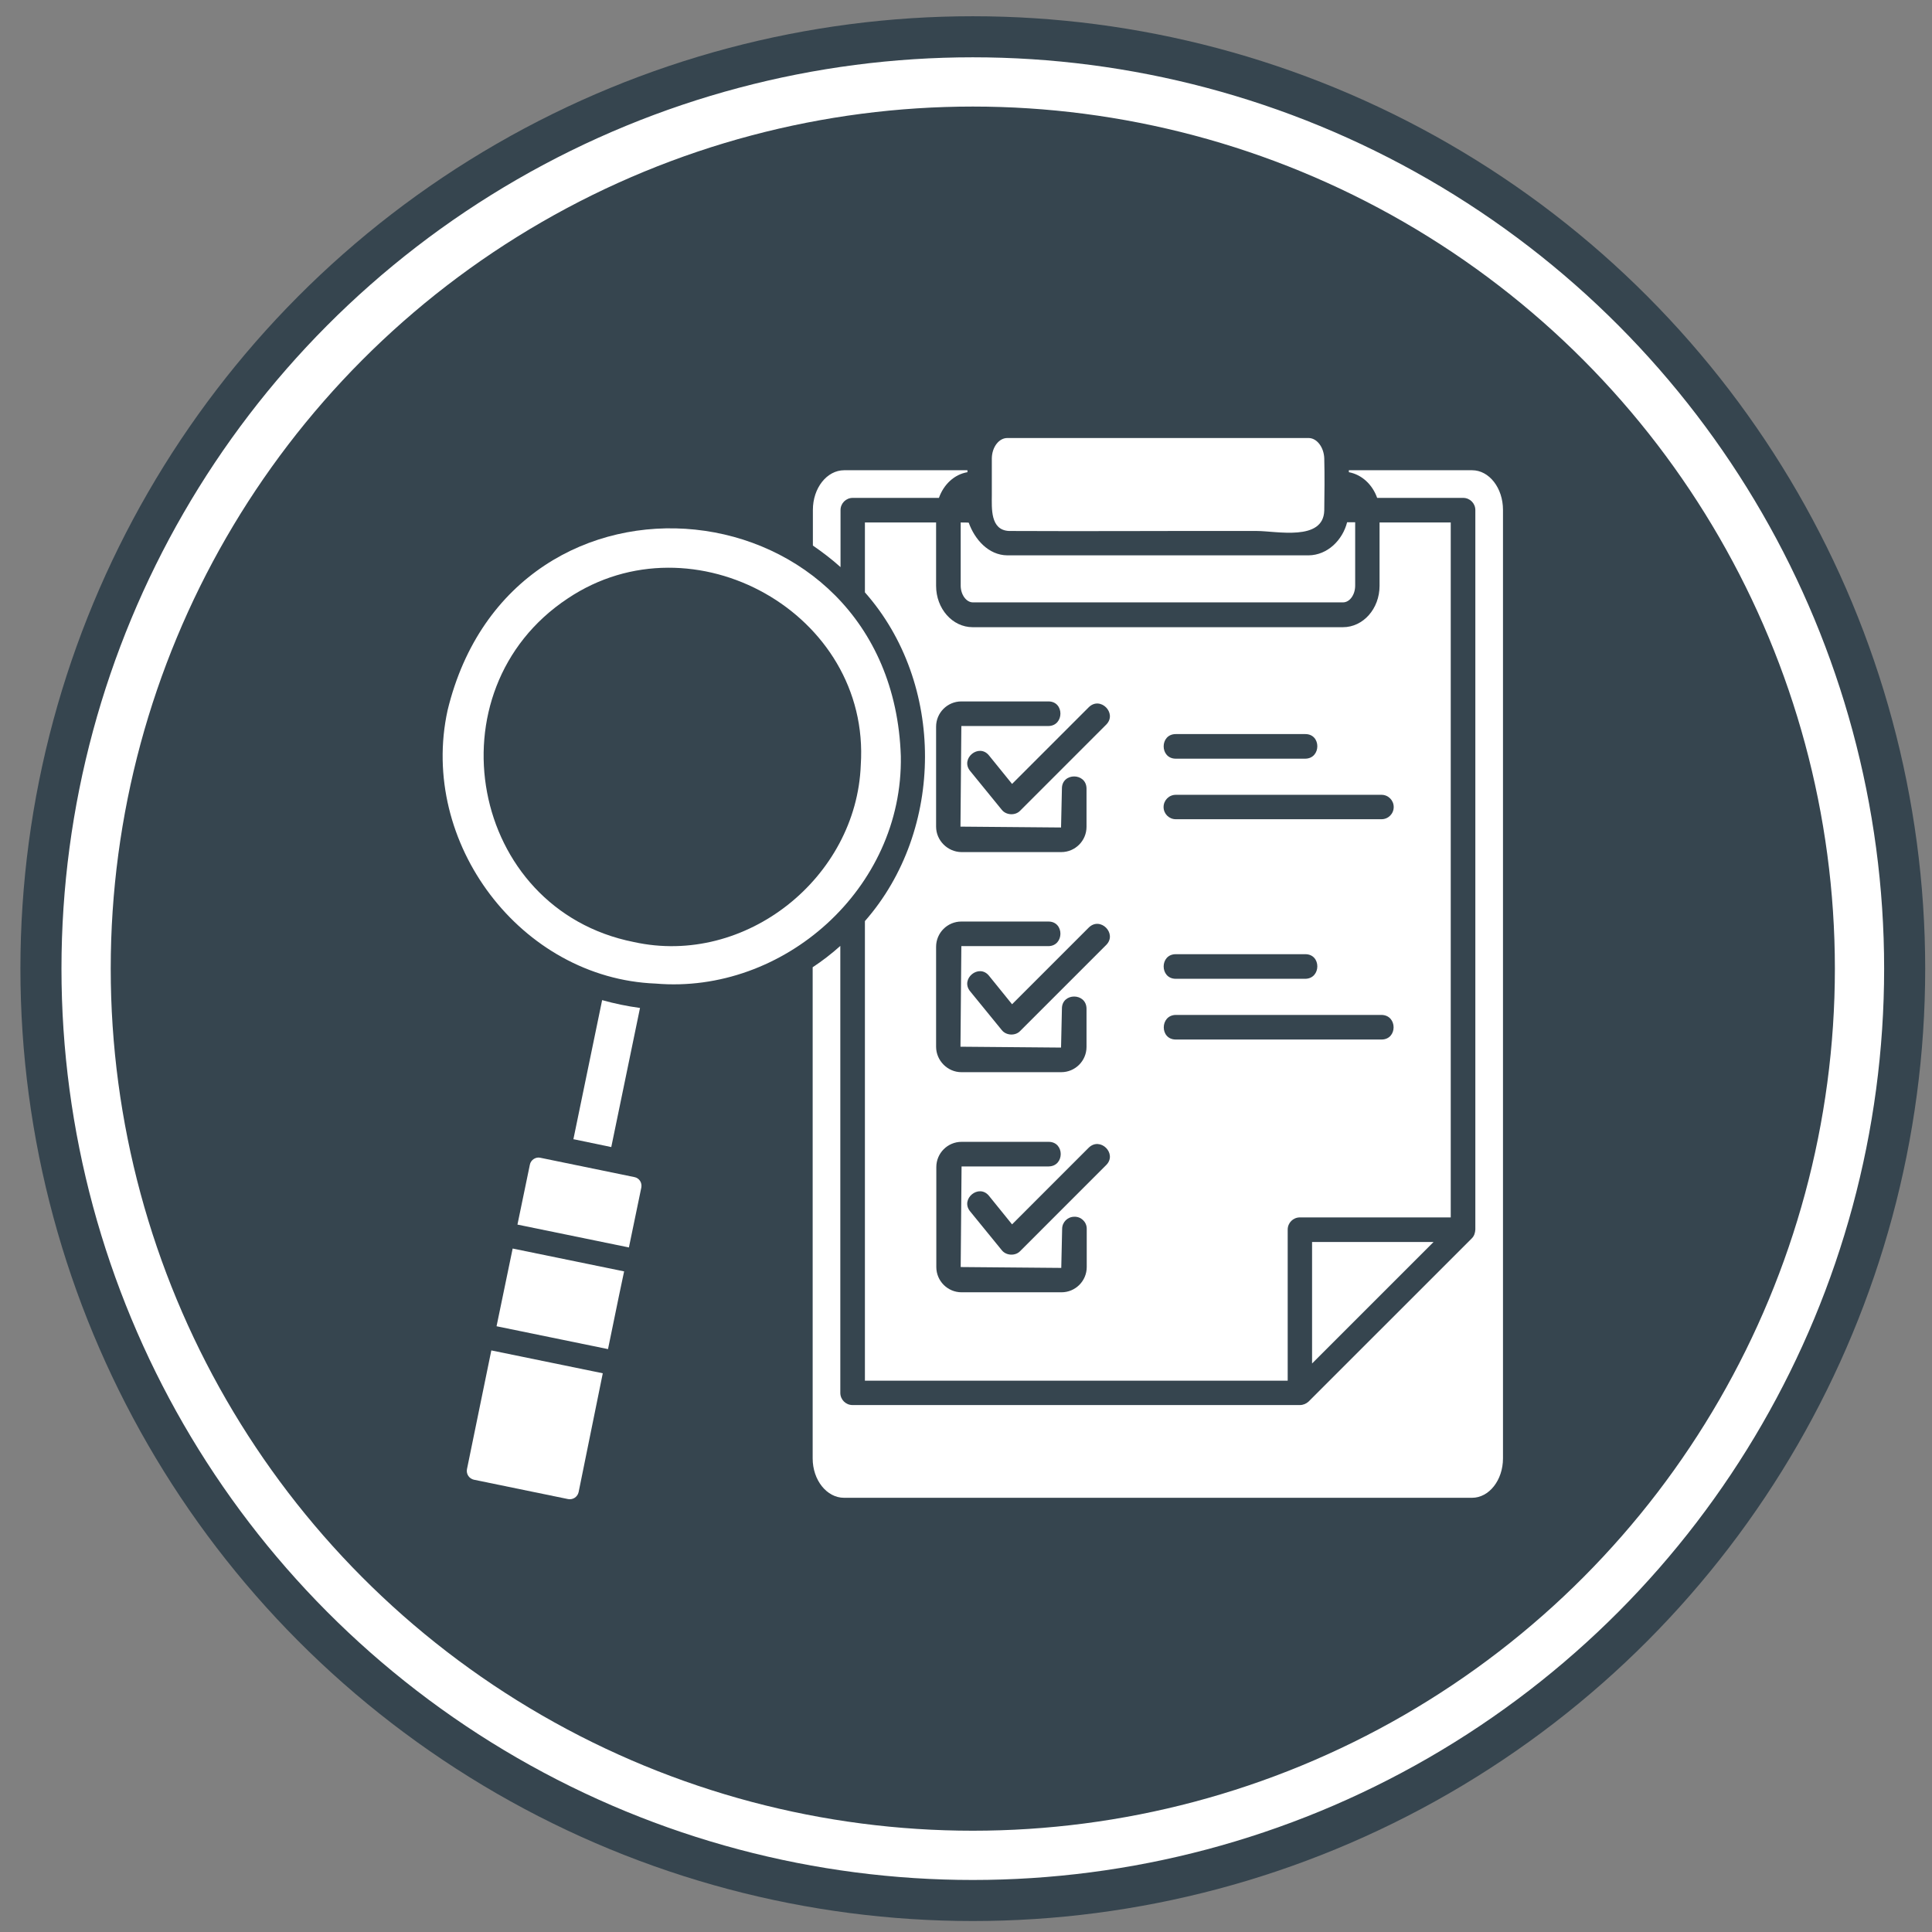 <?xml version="1.0" encoding="UTF-8"?><svg width="71" height="71" viewBox="0 0 71 71" fill="none" xmlns="http://www.w3.org/2000/svg">
<rect x="0" y="0" width="71" height="71" fill="#808080" stroke="none"/>
<circle cx="35.75" cy="35.597" r="35" fill="#36454F"/>
<circle cx="35.75" cy="35.597" r="32.586" fill="#36454F" stroke="white" stroke-width="1.81"/>
<g clip-path="url(#clip0_481_658)">
<path d="M52.682 45.643H48.218V50.107L52.682 45.643Z" fill="white"/>
<path d="M17.16 53.995C17.128 54.171 17.24 54.339 17.416 54.379L20.88 55.091C21.056 55.123 21.224 55.011 21.264 54.835L22.152 50.467L18.056 49.627L17.16 53.995Z" fill="white"/>
<path d="M19.856 42.547C19.688 42.507 19.504 42.627 19.472 42.803L19.016 45.003L23.112 45.843L23.568 43.643C23.584 43.555 23.568 43.467 23.52 43.395C23.472 43.323 23.4 43.275 23.32 43.259L19.856 42.547Z" fill="white"/>
<path d="M18.248 48.739L22.344 49.579L22.752 47.595L22.936 46.723L18.84 45.883L18.248 48.739Z" fill="white"/>
<path d="M53.314 19.201H50.698V21.529C50.698 22.369 50.098 23.049 49.354 23.049H35.745C35.001 23.049 34.401 22.369 34.401 21.529V19.201H31.785V21.769C34.737 25.105 34.721 30.506 31.785 33.85V50.739H47.322V45.187C47.322 44.938 47.522 44.739 47.77 44.739H53.314V19.201ZM43.209 26.977H47.97C48.562 26.977 48.554 27.873 47.97 27.881H43.201C42.617 27.873 42.617 26.977 43.209 26.977ZM34.401 26.705C34.401 26.193 34.817 25.777 35.329 25.777H38.529C39.121 25.777 39.113 26.673 38.529 26.681H35.329L35.297 30.378L38.993 30.41L39.025 28.977C39.025 28.386 39.921 28.386 39.929 28.977V30.386C39.929 30.898 39.513 31.314 39.001 31.314H35.329C34.825 31.306 34.401 30.89 34.401 30.378V26.705ZM34.401 34.794C34.401 34.282 34.817 33.866 35.329 33.866H38.529C39.121 33.866 39.113 34.762 38.529 34.77H35.329L35.297 38.466L38.993 38.498L39.025 37.066C39.025 36.474 39.921 36.474 39.929 37.066V38.474C39.929 38.986 39.513 39.402 39.001 39.402H35.329C34.825 39.402 34.401 38.978 34.401 38.466V34.794ZM39.937 46.563C39.937 47.075 39.521 47.491 39.009 47.491H35.337C34.825 47.491 34.409 47.075 34.409 46.563V42.89C34.409 42.378 34.825 41.962 35.337 41.962H38.537C39.129 41.962 39.129 42.858 38.537 42.866H35.337L35.305 46.563L39.001 46.595L39.033 45.163C39.033 44.914 39.233 44.715 39.481 44.715C39.729 44.706 39.937 44.907 39.937 45.154V46.563ZM40.657 42.81L37.489 45.979C37.313 46.163 36.977 46.147 36.817 45.947L35.649 44.514C35.281 44.059 35.977 43.49 36.345 43.947L37.193 44.995L40.009 42.178C40.433 41.762 41.065 42.394 40.657 42.81ZM40.657 34.722L37.489 37.89C37.313 38.074 36.977 38.058 36.817 37.858L35.649 36.426C35.281 35.97 35.977 35.402 36.345 35.858L37.193 36.906L40.009 34.09C40.433 33.666 41.065 34.306 40.657 34.722ZM40.657 26.625L37.489 29.794C37.313 29.978 36.977 29.962 36.817 29.762L35.649 28.329C35.281 27.873 35.977 27.305 36.345 27.762L37.193 28.809L40.009 25.993C40.433 25.569 41.065 26.209 40.657 26.625ZM50.77 38.202H43.209C42.617 38.202 42.625 37.306 43.209 37.298H50.77C51.362 37.306 51.362 38.202 50.77 38.202ZM43.209 35.066H47.97C48.562 35.066 48.554 35.962 47.97 35.97H43.201C42.617 35.962 42.617 35.066 43.209 35.066ZM50.77 30.106H43.209C42.961 30.106 42.761 29.906 42.761 29.658C42.761 29.41 42.961 29.209 43.209 29.209H50.77C51.018 29.209 51.218 29.41 51.218 29.658C51.218 29.906 51.018 30.106 50.77 30.106Z" fill="white"/>
<path d="M37.081 19.513C40.113 19.529 43.153 19.505 46.185 19.513C46.906 19.513 48.634 19.905 48.666 18.761C48.674 18.121 48.682 17.481 48.666 16.841C48.65 16.433 48.394 16.097 48.09 16.097H37.017C36.713 16.097 36.457 16.425 36.449 16.841V18.185C36.449 18.673 36.385 19.481 37.081 19.513Z" fill="white"/>
<path d="M35.305 21.521C35.305 21.857 35.513 22.137 35.753 22.137H49.354C49.602 22.137 49.802 21.857 49.802 21.521V19.193H49.506C49.338 19.849 48.786 20.401 48.09 20.409H37.017C36.321 20.401 35.817 19.817 35.601 19.209C35.601 19.201 35.305 19.201 35.305 19.201V21.521Z" fill="white"/>
<path d="M30.889 18.745C30.889 18.497 31.089 18.297 31.337 18.297H34.505C34.681 17.801 35.073 17.433 35.553 17.353V17.281H31.025C30.385 17.281 29.873 17.937 29.873 18.737V20.049C30.233 20.297 30.569 20.553 30.889 20.841V18.745Z" fill="white"/>
<path d="M54.098 17.281H49.57V17.353C50.042 17.441 50.434 17.801 50.61 18.297H53.77C54.018 18.297 54.218 18.497 54.218 18.745V45.187C54.21 45.306 54.178 45.419 54.09 45.507L48.09 51.507C48.002 51.587 47.89 51.635 47.77 51.635H31.329C31.081 51.635 30.881 51.435 30.881 51.187V34.762C30.561 35.05 30.217 35.314 29.865 35.546V53.595C29.865 54.395 30.385 55.043 31.017 55.043H54.098C54.722 55.043 55.234 54.395 55.234 53.595V18.737C55.234 17.937 54.73 17.281 54.098 17.281Z" fill="white"/>
<path d="M21.072 41.866L21.12 41.874L22.464 42.154L23.52 37.042C23.048 36.978 22.584 36.882 22.128 36.754L21.072 41.866Z" fill="white"/>
<path d="M33.105 27.785C32.769 17.721 18.84 16.217 16.448 26.105C15.384 30.97 19.144 35.954 24.096 36.146C28.785 36.546 33.193 32.658 33.105 27.785ZM23.288 34.618C17.248 33.418 15.768 25.369 20.864 21.993C25.472 18.905 32.001 22.545 31.633 28.113C31.481 32.242 27.409 35.53 23.288 34.618Z" fill="white"/>
</g>
<defs>
<clipPath id="clip0_481_658">
<rect width="38.968" height="39" fill="white" transform="translate(16.266 16.097)"/>
</clipPath>
</defs>
</svg>

